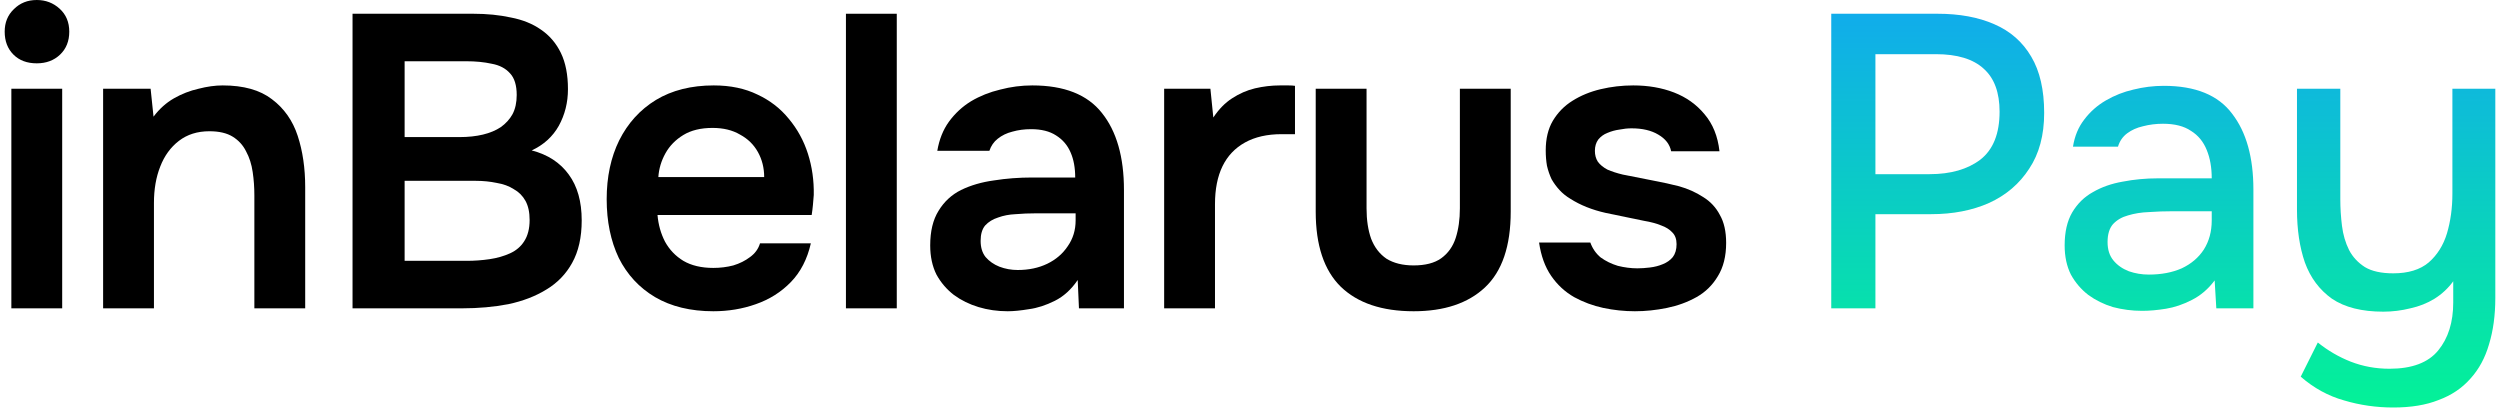 <svg width="192" height="32" viewBox="0 0 192 32" fill="none" xmlns="http://www.w3.org/2000/svg">
<path d="M140.64 23.68V1.056H148.8C150.485 1.056 151.936 1.323 153.152 1.856C154.389 2.389 155.339 3.221 156 4.352C156.661 5.461 156.992 6.901 156.992 8.672C156.992 10.379 156.608 11.808 155.84 12.96C155.093 14.112 154.069 14.987 152.768 15.584C151.467 16.16 149.984 16.448 148.32 16.448H144.032V23.68H140.64ZM144.032 13.376H148.192C149.813 13.376 151.115 13.003 152.096 12.256C153.077 11.488 153.568 10.261 153.568 8.576C153.568 7.104 153.163 6.005 152.352 5.28C151.541 4.533 150.315 4.16 148.672 4.16H144.032V13.376Z" fill="url(#paint0_linear_84_196)"/>
<path d="M164.517 23.872C163.749 23.872 163.002 23.776 162.277 23.584C161.573 23.371 160.944 23.061 160.389 22.656C159.834 22.229 159.386 21.707 159.045 21.088C158.725 20.448 158.565 19.701 158.565 18.848C158.565 17.824 158.757 16.981 159.141 16.32C159.546 15.637 160.08 15.115 160.741 14.752C161.402 14.368 162.16 14.101 163.013 13.952C163.888 13.781 164.794 13.696 165.733 13.696H169.861C169.861 12.864 169.733 12.139 169.477 11.52C169.221 10.88 168.816 10.389 168.261 10.048C167.728 9.685 167.013 9.504 166.117 9.504C165.584 9.504 165.072 9.568 164.581 9.696C164.112 9.803 163.706 9.984 163.365 10.24C163.024 10.496 162.789 10.837 162.661 11.264H159.205C159.333 10.453 159.621 9.76 160.069 9.184C160.517 8.587 161.072 8.096 161.733 7.712C162.394 7.328 163.098 7.051 163.845 6.88C164.613 6.688 165.392 6.592 166.181 6.592C168.613 6.592 170.362 7.307 171.429 8.736C172.517 10.144 173.061 12.085 173.061 14.56V23.68H170.213L170.085 21.536C169.594 22.197 169.008 22.699 168.325 23.04C167.664 23.381 167.002 23.605 166.341 23.712C165.68 23.819 165.072 23.872 164.517 23.872ZM165.029 21.088C165.989 21.088 166.832 20.928 167.557 20.608C168.282 20.267 168.848 19.787 169.253 19.168C169.658 18.528 169.861 17.781 169.861 16.928V16.224H166.853C166.234 16.224 165.626 16.245 165.029 16.288C164.453 16.309 163.92 16.395 163.429 16.544C162.96 16.672 162.576 16.896 162.277 17.216C162 17.536 161.861 17.995 161.861 18.592C161.861 19.168 162.01 19.637 162.309 20C162.608 20.363 163.002 20.64 163.493 20.832C163.984 21.003 164.496 21.088 165.029 21.088Z" fill="url(#paint1_linear_84_196)"/>
<path d="M183.8 31.296C182.499 31.296 181.24 31.115 180.024 30.752C178.808 30.411 177.699 29.803 176.696 28.928L178.008 26.304C178.776 26.923 179.619 27.413 180.536 27.776C181.475 28.139 182.467 28.32 183.512 28.32C185.24 28.32 186.488 27.851 187.256 26.912C188.024 25.973 188.408 24.747 188.408 23.232V21.6C188.024 22.133 187.544 22.581 186.968 22.944C186.413 23.285 185.795 23.531 185.112 23.68C184.429 23.851 183.736 23.936 183.032 23.936C181.389 23.936 180.077 23.605 179.096 22.944C178.136 22.261 177.443 21.333 177.016 20.16C176.611 18.987 176.408 17.632 176.408 16.096V6.816H179.736V15.296C179.736 15.979 179.779 16.661 179.864 17.344C179.949 18.027 180.131 18.645 180.408 19.2C180.685 19.733 181.091 20.171 181.624 20.512C182.157 20.832 182.883 20.992 183.8 20.992C184.952 20.992 185.859 20.715 186.52 20.16C187.181 19.584 187.651 18.837 187.928 17.92C188.205 16.981 188.344 15.968 188.344 14.88V6.816H191.64V22.88C191.64 24.203 191.48 25.387 191.16 26.432C190.861 27.477 190.381 28.363 189.72 29.088C189.08 29.813 188.269 30.357 187.288 30.72C186.328 31.104 185.165 31.296 183.8 31.296Z" fill="url(#paint2_linear_84_196)"/>
<path d="M0.872 23.68V6.816H4.776V23.68H0.872ZM2.824 4.864C2.077 4.864 1.48 4.64 1.032 4.192C0.584 3.744 0.36 3.157 0.36 2.432C0.36 1.728 0.595 1.152 1.064 0.704C1.533 0.235 2.12 0 2.824 0C3.507 0 4.093 0.224 4.584 0.672C5.075 1.12 5.32 1.707 5.32 2.432C5.32 3.157 5.085 3.744 4.616 4.192C4.147 4.64 3.549 4.864 2.824 4.864Z" fill="black"/>
<path d="M7.919 23.68V6.816H11.567L11.791 8.96C12.239 8.363 12.762 7.893 13.359 7.552C13.957 7.211 14.586 6.965 15.247 6.816C15.909 6.645 16.527 6.56 17.103 6.56C18.703 6.56 19.962 6.912 20.879 7.616C21.818 8.32 22.479 9.259 22.863 10.432C23.247 11.605 23.439 12.917 23.439 14.368V23.68H19.535V15.008C19.535 14.389 19.493 13.792 19.407 13.216C19.322 12.619 19.151 12.085 18.895 11.616C18.661 11.147 18.319 10.773 17.871 10.496C17.423 10.219 16.826 10.08 16.079 10.08C15.162 10.08 14.383 10.325 13.743 10.816C13.103 11.307 12.623 11.968 12.303 12.8C11.983 13.611 11.823 14.539 11.823 15.584V23.68H7.919Z" fill="black"/>
<path d="M27.075 23.68V1.056H36.355C37.4 1.056 38.36 1.152 39.235 1.344C40.131 1.515 40.899 1.824 41.539 2.272C42.2 2.72 42.712 3.317 43.075 4.064C43.438 4.811 43.619 5.739 43.619 6.848C43.619 7.872 43.384 8.811 42.915 9.664C42.446 10.496 41.752 11.125 40.835 11.552C42.072 11.872 43.022 12.491 43.683 13.408C44.344 14.304 44.675 15.477 44.675 16.928C44.675 18.229 44.429 19.317 43.939 20.192C43.469 21.045 42.808 21.728 41.955 22.24C41.123 22.752 40.152 23.125 39.043 23.36C37.934 23.573 36.749 23.68 35.491 23.68H27.075ZM31.075 20.032H35.843C36.44 20.032 37.027 19.989 37.603 19.904C38.179 19.819 38.702 19.669 39.171 19.456C39.64 19.243 40.003 18.933 40.259 18.528C40.536 18.101 40.675 17.557 40.675 16.896C40.675 16.299 40.568 15.808 40.355 15.424C40.142 15.04 39.843 14.741 39.459 14.528C39.096 14.293 38.659 14.133 38.147 14.048C37.635 13.941 37.102 13.888 36.547 13.888H31.075V20.032ZM31.075 10.528H35.299C35.96 10.528 36.557 10.464 37.091 10.336C37.624 10.208 38.083 10.016 38.467 9.76C38.851 9.483 39.15 9.152 39.363 8.768C39.576 8.363 39.683 7.872 39.683 7.296C39.683 6.549 39.512 5.995 39.171 5.632C38.83 5.248 38.36 5.003 37.763 4.896C37.187 4.768 36.536 4.704 35.811 4.704H31.075V10.528Z" fill="black"/>
<path d="M54.785 23.904C53.036 23.904 51.542 23.541 50.305 22.816C49.089 22.091 48.161 21.088 47.521 19.808C46.902 18.507 46.593 17.003 46.593 15.296C46.593 13.589 46.913 12.085 47.553 10.784C48.215 9.461 49.153 8.427 50.369 7.68C51.606 6.933 53.089 6.56 54.817 6.56C56.097 6.56 57.217 6.795 58.177 7.264C59.137 7.712 59.937 8.331 60.577 9.12C61.238 9.909 61.729 10.805 62.049 11.808C62.369 12.811 62.518 13.867 62.497 14.976C62.476 15.232 62.454 15.488 62.433 15.744C62.412 15.979 62.38 16.235 62.337 16.512H50.497C50.561 17.259 50.753 17.941 51.073 18.56C51.414 19.179 51.884 19.669 52.481 20.032C53.1 20.395 53.868 20.576 54.785 20.576C55.318 20.576 55.831 20.512 56.321 20.384C56.812 20.235 57.238 20.021 57.601 19.744C57.985 19.467 58.241 19.115 58.369 18.688H62.273C61.996 19.904 61.484 20.896 60.737 21.664C59.99 22.432 59.094 22.997 58.049 23.36C57.025 23.723 55.937 23.904 54.785 23.904ZM50.561 13.6H58.689C58.689 12.896 58.529 12.256 58.209 11.68C57.889 11.104 57.43 10.656 56.833 10.336C56.257 9.995 55.553 9.824 54.721 9.824C53.825 9.824 53.078 10.005 52.481 10.368C51.884 10.731 51.425 11.2 51.105 11.776C50.785 12.352 50.604 12.96 50.561 13.6Z" fill="black"/>
<path d="M64.968 23.68V1.056H68.872V23.68H64.968Z" fill="black"/>
<path d="M77.392 23.904C76.602 23.904 75.856 23.797 75.152 23.584C74.448 23.371 73.818 23.061 73.264 22.656C72.709 22.229 72.261 21.707 71.92 21.088C71.6 20.448 71.44 19.701 71.44 18.848C71.44 17.76 71.653 16.875 72.08 16.192C72.506 15.488 73.082 14.955 73.808 14.592C74.554 14.229 75.397 13.984 76.336 13.856C77.274 13.707 78.256 13.632 79.28 13.632H82.576C82.576 12.885 82.458 12.245 82.224 11.712C81.989 11.157 81.616 10.72 81.104 10.4C80.613 10.08 79.973 9.92 79.184 9.92C78.672 9.92 78.192 9.984 77.744 10.112C77.317 10.219 76.944 10.4 76.624 10.656C76.325 10.891 76.112 11.2 75.984 11.584H71.984C72.133 10.709 72.432 9.963 72.88 9.344C73.349 8.704 73.914 8.181 74.576 7.776C75.258 7.371 76.005 7.072 76.816 6.88C77.626 6.667 78.448 6.56 79.28 6.56C81.733 6.56 83.514 7.264 84.624 8.672C85.754 10.08 86.32 12.053 86.32 14.592V23.68H82.864L82.768 21.504C82.277 22.229 81.69 22.763 81.008 23.104C80.325 23.445 79.664 23.659 79.024 23.744C78.384 23.851 77.84 23.904 77.392 23.904ZM78.16 20.736C79.013 20.736 79.77 20.576 80.432 20.256C81.093 19.936 81.616 19.488 82 18.912C82.405 18.336 82.608 17.675 82.608 16.928V16.384H79.536C79.024 16.384 78.512 16.405 78 16.448C77.509 16.469 77.061 16.555 76.656 16.704C76.25 16.832 75.92 17.035 75.664 17.312C75.429 17.589 75.312 17.984 75.312 18.496C75.312 19.008 75.44 19.424 75.696 19.744C75.973 20.064 76.325 20.309 76.752 20.48C77.2 20.651 77.669 20.736 78.16 20.736Z" fill="black"/>
<path d="M89.407 23.68V6.816H92.959L93.183 9.024C93.609 8.384 94.09 7.893 94.623 7.552C95.177 7.189 95.764 6.933 96.383 6.784C97.023 6.635 97.663 6.56 98.303 6.56C98.537 6.56 98.751 6.56 98.943 6.56C99.156 6.56 99.327 6.571 99.455 6.592V10.304H98.431C97.322 10.304 96.383 10.517 95.615 10.944C94.847 11.371 94.271 11.979 93.887 12.768C93.503 13.557 93.311 14.528 93.311 15.68V23.68H89.407Z" fill="black"/>
<path d="M108.567 23.904C106.135 23.904 104.268 23.275 102.967 22.016C101.687 20.757 101.047 18.837 101.047 16.256V6.816H104.951V16C104.951 16.896 105.068 17.675 105.303 18.336C105.559 18.997 105.953 19.509 106.487 19.872C107.041 20.213 107.735 20.384 108.567 20.384C109.463 20.384 110.167 20.203 110.679 19.84C111.212 19.456 111.585 18.933 111.799 18.272C112.012 17.611 112.119 16.853 112.119 16V6.816H116.023V16.256C116.023 18.901 115.361 20.843 114.039 22.08C112.737 23.296 110.913 23.904 108.567 23.904Z" fill="black"/>
<path d="M125.56 23.904C124.749 23.904 123.938 23.819 123.128 23.648C122.338 23.477 121.592 23.2 120.888 22.816C120.184 22.411 119.597 21.867 119.128 21.184C118.658 20.501 118.349 19.648 118.2 18.624H122.136C122.306 19.093 122.573 19.477 122.936 19.776C123.32 20.053 123.757 20.267 124.248 20.416C124.76 20.544 125.261 20.608 125.752 20.608C126.05 20.608 126.37 20.587 126.712 20.544C127.074 20.501 127.405 20.416 127.704 20.288C128.024 20.16 128.28 19.979 128.472 19.744C128.664 19.488 128.76 19.157 128.76 18.752C128.76 18.368 128.653 18.069 128.44 17.856C128.226 17.621 127.938 17.44 127.576 17.312C127.213 17.163 126.776 17.045 126.264 16.96C125.346 16.768 124.365 16.565 123.32 16.352C122.274 16.117 121.368 15.755 120.6 15.264C120.28 15.072 120.002 14.848 119.768 14.592C119.533 14.336 119.33 14.059 119.16 13.76C119.01 13.44 118.893 13.099 118.808 12.736C118.744 12.373 118.712 11.979 118.712 11.552C118.712 10.656 118.893 9.899 119.256 9.28C119.64 8.64 120.141 8.128 120.76 7.744C121.4 7.339 122.125 7.04 122.936 6.848C123.746 6.656 124.578 6.56 125.432 6.56C126.584 6.56 127.629 6.741 128.568 7.104C129.506 7.467 130.285 8.021 130.904 8.768C131.544 9.515 131.928 10.464 132.056 11.616H128.344C128.237 11.083 127.906 10.656 127.352 10.336C126.818 10.016 126.136 9.856 125.304 9.856C125.005 9.856 124.696 9.888 124.376 9.952C124.056 9.995 123.746 10.08 123.448 10.208C123.17 10.315 122.936 10.485 122.744 10.72C122.573 10.955 122.488 11.243 122.488 11.584C122.488 11.904 122.562 12.181 122.712 12.416C122.882 12.651 123.128 12.853 123.448 13.024C123.789 13.173 124.184 13.301 124.632 13.408C125.357 13.557 126.114 13.707 126.904 13.856C127.693 14.005 128.376 14.155 128.952 14.304C129.634 14.496 130.253 14.773 130.808 15.136C131.362 15.477 131.789 15.936 132.088 16.512C132.408 17.067 132.568 17.781 132.568 18.656C132.568 19.68 132.354 20.533 131.928 21.216C131.522 21.899 130.978 22.432 130.296 22.816C129.613 23.2 128.856 23.477 128.024 23.648C127.192 23.819 126.37 23.904 125.56 23.904Z" fill="black"/>
<defs>
<linearGradient id="paint0_linear_84_196" x1="95.33" y1="-0.395" x2="95.33" y2="32.083" gradientUnits="userSpaceOnUse">
<stop stop-color="#11A9EF"/>
<stop offset="1" stop-color="#03F495"/>
</linearGradient>
<linearGradient id="paint1_linear_84_196" x1="95.33" y1="-0.395" x2="95.33" y2="32.083" gradientUnits="userSpaceOnUse">
<stop stop-color="#11A9EF"/>
<stop offset="1" stop-color="#03F495"/>
</linearGradient>
<linearGradient id="paint2_linear_84_196" x1="95.33" y1="-0.395" x2="95.33" y2="32.083" gradientUnits="userSpaceOnUse">
<stop stop-color="#11A9EF"/>
<stop offset="1" stop-color="#03F495"/>
</linearGradient>
</defs>
</svg>
